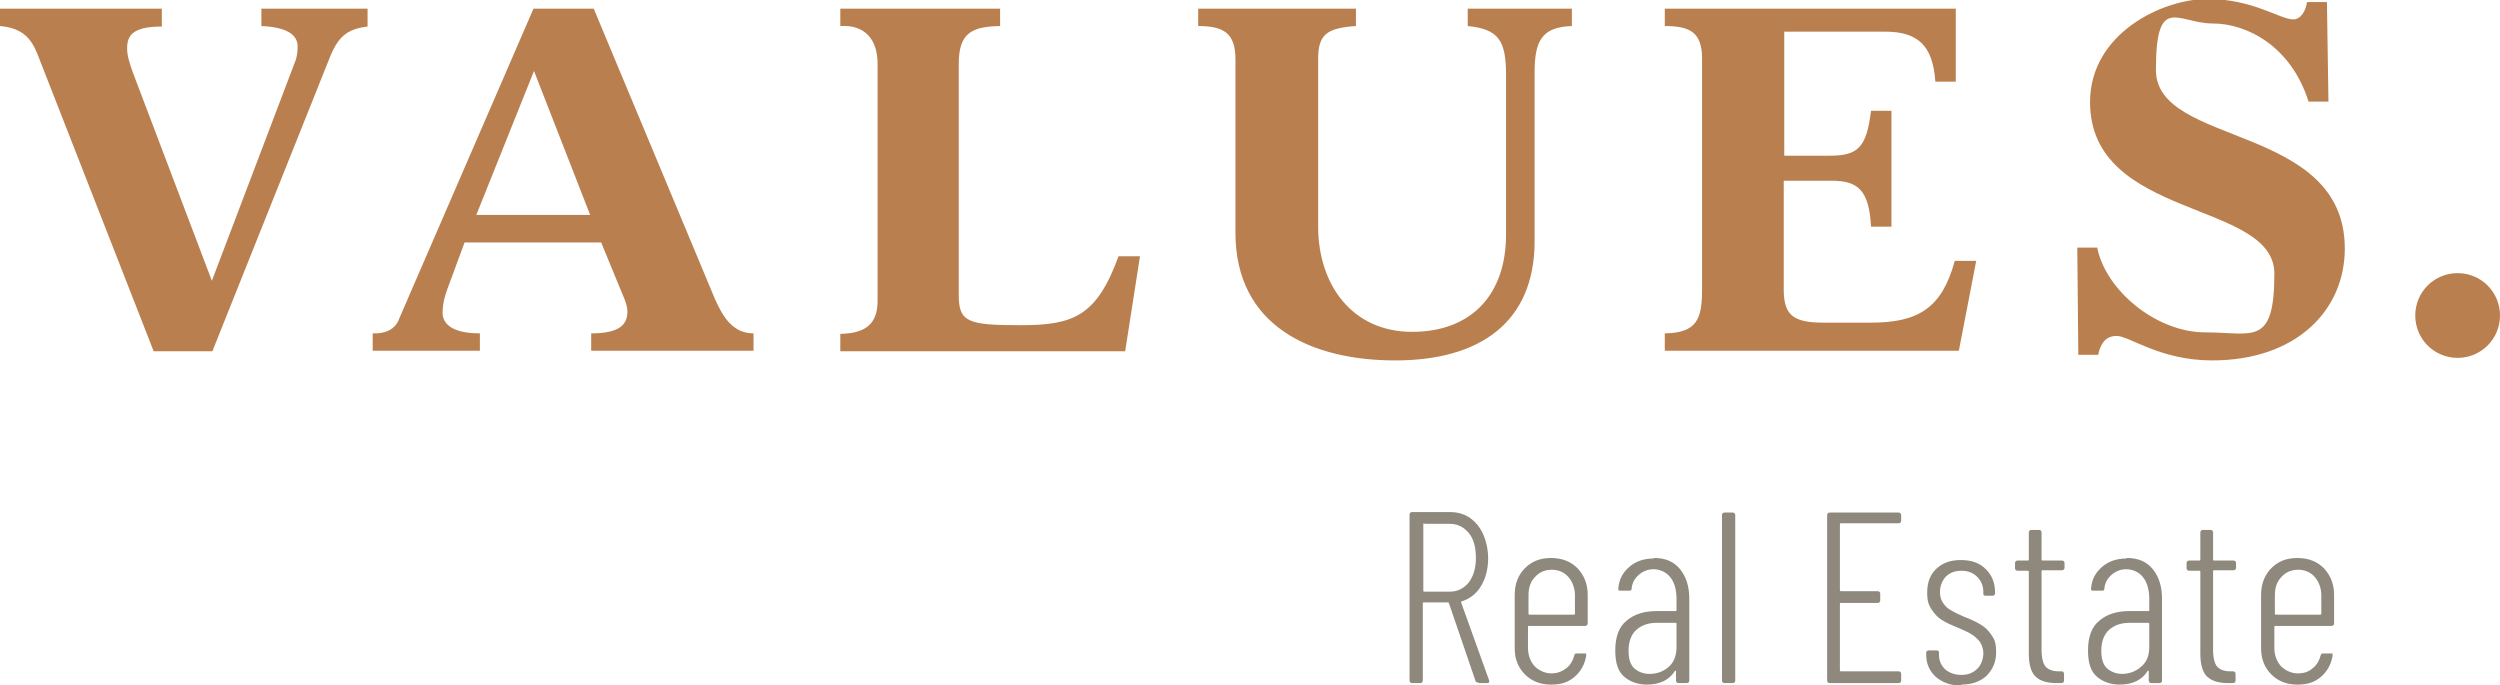 <?xml version="1.0" encoding="UTF-8"?>
<svg id="Ebene_1" xmlns="http://www.w3.org/2000/svg" version="1.1" viewBox="0 0 489.7 134.2">
  <!-- Generator: Adobe Illustrator 29.4.0, SVG Export Plug-In . SVG Version: 2.1.0 Build 152)  -->
  <defs>
    <style>
      .st0 {
        fill: #ba7f4e;
      }

      .st1 {
        fill: #8e887d;
      }
    </style>
  </defs>
  <path class="st0" d="M473.1,61.8c0,4.6,3.7,8.3,8.3,8.3s8.3-3.7,8.3-8.3-3.7-8.3-8.3-8.3-8.3,3.7-8.3,8.3M406.9,48.7l.2,20.8h3.9c.3-1.6,1.1-3.7,3.6-3.7s8.5,4.8,18.7,4.8c16.6,0,26-9.9,26-21.9,0-24.6-37-19.9-37-35s4.3-9.1,11.1-9.1,15.4,4.5,18.8,15.3h3.9l-.3-19.5h-3.9c-.2,1.5-1.1,3.4-2.7,3.4-2.6,0-7.9-4-16.8-4s-23,6.8-23,20.2c0,23.1,36.1,19.2,36.1,33.6s-4.2,11.5-13.6,11.5-19.4-8.1-21.1-16.6h-3.9ZM326.1,5.1c4.9,0,7.3,1.2,7.3,6.4v45.2c0,5.8-1,8.5-7.3,8.6v3.4h57.6l3.4-17.6h-4.2c-2.5,9.2-7.1,12.1-16.4,12.1h-9.3c-6,0-7.8-1.5-7.8-6.5v-21.3h9.4c5.2,0,7.3,1.9,7.7,9h4v-22.7h-4c-.9,7.3-2.6,8.8-8.2,8.8h-8.8V6.2h19.7c6.4,0,9.4,2.6,9.9,9.8h4V1.7h-57v3.4ZM234.7,1.7v3.4c5,0,7.3,1.4,7.3,6.5v34c0,18.3,14.9,25,31.3,25s27.3-7.3,27.3-23.4V14.2c0-6.2,1.4-8.9,7.3-9.1V1.7h-20.4v3.4c6,.6,7.5,2.8,7.5,9.5v31.4c0,11.5-6.6,19-18.4,19s-18.4-9.3-18.4-20.6V11.6c0-4.8,1.6-6.1,7.4-6.5V1.7h-30.7ZM164.6,1.7v3.4c4.8-.3,7.3,2.6,7.3,7.4v46.5c0,4.8-2.8,6.3-7.3,6.4v3.4h55.8l2.9-18.6h-4.2c-4.3,11.8-8.9,13.5-19.2,13.5s-12.1-.6-12.1-5.9V12.5c0-6,2.5-7.3,8.1-7.4V1.7h-31.5ZM93.3,42.1l11.3-28.2,11,28.2h-22.3ZM117.8,47.6l4.2,10.2c.6,1.3.9,2.4.9,3.2,0,2.7-1.7,4.3-7.1,4.3v3.4h31.8v-3.4c-4.1,0-6-3.3-7.5-6.6L116.3,1.7h-11.8l-26.3,60.7c-.8,2.3-3,3-5.2,2.9v3.4h21v-3.4c-5.6,0-7.3-2-7.3-4s.5-3.4.9-4.6l3.4-9.2h26.8ZM0,1.7v3.4c4.5.4,6.1,2.5,7.3,5.4l22.8,58.3h11.5l22.9-57.3c1.7-4.3,3.4-5.8,7.5-6.3V1.7h-20.8v3.4c4.6.2,7.1,1.5,7.1,4s-.7,3.3-1.3,5.1l-15.5,40.8L26.1,14.4c-.7-1.9-1.2-3.5-1.2-4.9,0-2.5,1-4.3,6.8-4.3V1.7H0Z"/>
  <path class="st1" d="M450.1,111.6c1.4,0,2.5.5,3.3,1.4.8.9,1.3,2.2,1.3,3.6v3.6c0,.1,0,.2-.2.2h-8.7c-.1,0-.2,0-.2-.2v-3.6c0-1.5.4-2.7,1.3-3.6.8-.9,1.9-1.4,3.3-1.4M457.2,122.2v-5.7c0-2.1-.7-3.8-2-5.2-1.3-1.3-3-2-5.2-2s-3.8.7-5.1,2c-1.3,1.3-2,3.1-2,5.2v10.5c0,2.1.7,3.8,2,5.1,1.3,1.3,3,2,5.1,2s3.4-.5,4.6-1.5c1.2-1,2-2.4,2.3-4.1v-.2c0-.1,0-.2,0-.3,0,0-.2,0-.3,0h-1.5c-.3,0-.4,0-.5.3-.3,1.1-.8,2-1.6,2.6-.8.7-1.7,1-2.9,1s-2.4-.5-3.3-1.4c-.8-.9-1.3-2.1-1.3-3.6v-4.1c0-.1,0-.2.2-.2h11c.3,0,.5-.2.5-.5M438,111.3v-1c0-.3-.2-.5-.5-.5h-3.8c-.1,0-.2,0-.2-.2v-5.3c0-.3-.2-.5-.5-.5h-1.5c-.3,0-.5.2-.5.5v5.3c0,.1,0,.2-.2.2h-2c-.3,0-.5.2-.5.5v1c0,.3.2.5.5.5h2c.1,0,.2,0,.2.2v16c0,2.3.5,3.8,1.4,4.6.9.8,2.2,1.2,4,1.2h1c.3,0,.5-.2.5-.5v-1.3c0-.3-.2-.5-.5-.5h-.5c-1.2,0-2-.3-2.6-.9-.5-.6-.8-1.7-.8-3.3v-15.4c0-.1,0-.2.2-.2h3.8c.3,0,.5-.2.5-.5M415.7,132c-1.2,0-2.2-.4-3-1.1-.8-.8-1.1-1.9-1.1-3.5s.5-3.1,1.5-4c1-.9,2.3-1.4,4-1.4h3.7c.1,0,.2,0,.2.2v4.5c0,1.7-.5,3-1.6,3.9-1,.9-2.3,1.4-3.7,1.4M416.5,109.4c-1.8,0-3.4.5-4.7,1.6-1.3,1.1-2.1,2.5-2.2,4.3,0,.1,0,.2,0,.3,0,0,.2.1.4.1h1.7c.3,0,.5,0,.5-.4.1-1.1.6-2,1.4-2.7.8-.7,1.8-1.1,2.9-1.1s2.5.5,3.3,1.6c.8,1,1.2,2.5,1.2,4.2v2.2c0,.1,0,.2-.2.2h-3.7c-2.4,0-4.4.6-5.9,1.9-1.5,1.2-2.2,3.2-2.2,5.8s.6,4.2,1.8,5.2c1.2,1,2.7,1.5,4.4,1.5,2.5,0,4.4-.9,5.5-2.7,0,0,.1,0,.2,0,0,0,0,0,0,.2v1.7c0,.3.2.5.5.5h1.6c.3,0,.5-.2.5-.5v-16c0-2.4-.6-4.3-1.8-5.8s-2.9-2.2-5.1-2.2M404.4,111.3v-1c0-.3-.2-.5-.5-.5h-3.8c-.1,0-.2,0-.2-.2v-5.3c0-.3-.2-.5-.5-.5h-1.5c-.3,0-.5.2-.5.5v5.3c0,.1,0,.2-.2.2h-2c-.3,0-.5.2-.5.5v1c0,.3.2.5.5.5h2c.1,0,.2,0,.2.2v16c0,2.3.5,3.8,1.4,4.6.9.8,2.2,1.2,4,1.2h1c.3,0,.5-.2.5-.5v-1.3c0-.3-.2-.5-.5-.5h-.5c-1.2,0-2-.3-2.6-.9-.5-.6-.8-1.7-.8-3.3v-15.4c0-.1,0-.2.2-.2h3.8c.3,0,.5-.2.5-.5M384.2,134.1c2,0,3.7-.6,4.9-1.7,1.2-1.2,1.9-2.7,1.9-4.6s-.3-2.5-.9-3.4c-.6-.9-1.3-1.6-2.2-2.1-.8-.5-1.9-1-3.2-1.5-1.1-.5-2-.9-2.6-1.3-.6-.3-1.1-.8-1.5-1.4-.4-.6-.6-1.3-.6-2.1,0-1.2.4-2.2,1.1-3,.8-.8,1.8-1.2,3.1-1.2s2.3.4,3.1,1.2c.8.8,1.2,1.8,1.2,3v.3c0,0,0,.2.1.3,0,0,.2.1.3.1h1.4c.3,0,.5-.2.5-.5h0c0-2-.6-3.5-1.8-4.7-1.2-1.2-2.8-1.8-4.9-1.8s-3.6.6-4.8,1.7c-1.2,1.1-1.8,2.7-1.8,4.6s.3,2.4.8,3.3c.6.9,1.2,1.6,2,2.1.8.5,1.8,1,3.1,1.5,1.1.5,2.1.9,2.7,1.3.7.4,1.2.9,1.7,1.5.4.6.7,1.4.7,2.3s-.4,2.3-1.2,3c-.8.8-1.8,1.2-3.1,1.2s-2.4-.4-3.2-1.1c-.8-.8-1.2-1.7-1.2-2.9v-.4c0-.3-.2-.4-.5-.4h-1.5c-.3,0-.5.2-.5.5v.3c0,1.8.6,3.2,1.9,4.4,1.3,1.1,2.9,1.7,5,1.7M372.4,102.2v-1.3c0-.3-.2-.5-.5-.5h-13.5c-.3,0-.5.2-.5.5v32.4c0,.3.2.5.5.5h13.5c.3,0,.5-.2.5-.5v-1.3c0-.3-.2-.5-.5-.5h-11.3c-.1,0-.2,0-.2-.2v-13c0-.1,0-.2.2-.2h7.2c.3,0,.5-.2.5-.5v-1.3c0-.3-.2-.5-.5-.5h-7.2c-.1,0-.2,0-.2-.2v-12.9c0-.1,0-.2.2-.2h11.3c.3,0,.5-.2.5-.5M337.8,133.8h1.6c.3,0,.5-.2.5-.5v-32.4c0-.3-.2-.5-.5-.5h-1.6c-.3,0-.5.2-.5.5v32.4c0,.3.2.5.5.5M323.1,132c-1.2,0-2.2-.4-3-1.1-.8-.8-1.1-1.9-1.1-3.5s.5-3.1,1.5-4c1-.9,2.3-1.4,4-1.4h3.7c.1,0,.2,0,.2.2v4.5c0,1.7-.5,3-1.5,3.9-1,.9-2.3,1.4-3.7,1.4M323.9,109.4c-1.8,0-3.4.5-4.7,1.6-1.3,1.1-2.1,2.5-2.2,4.3,0,.1,0,.2,0,.3,0,0,.2.1.4.1h1.7c.3,0,.5,0,.5-.4.1-1.1.6-2,1.4-2.7.8-.7,1.8-1.1,2.9-1.1s2.5.5,3.3,1.6c.8,1,1.2,2.5,1.2,4.2v2.2c0,.1,0,.2-.2.2h-3.7c-2.4,0-4.4.6-5.9,1.9-1.5,1.2-2.2,3.2-2.2,5.8s.6,4.2,1.8,5.2c1.2,1,2.7,1.5,4.4,1.5,2.5,0,4.4-.9,5.5-2.7,0,0,.1,0,.2,0,0,0,0,0,0,.2v1.7c0,.3.2.5.5.5h1.6c.3,0,.5-.2.5-.5v-16c0-2.4-.6-4.3-1.8-5.8s-2.9-2.2-5.1-2.2M303.9,111.6c1.4,0,2.5.5,3.3,1.4.8.9,1.3,2.2,1.3,3.6v3.6c0,.1,0,.2-.2.2h-8.7c-.1,0-.2,0-.2-.2v-3.6c0-1.5.4-2.7,1.3-3.6.8-.9,1.9-1.4,3.3-1.4M311,122.2v-5.7c0-2.1-.7-3.8-2-5.2-1.3-1.3-3-2-5.2-2s-3.8.7-5.1,2c-1.3,1.3-2,3.1-2,5.2v10.5c0,2.1.7,3.8,2,5.1,1.3,1.3,3,2,5.1,2s3.4-.5,4.6-1.5c1.2-1,2-2.4,2.3-4.1v-.2c0-.1,0-.2,0-.3,0,0-.2,0-.3,0h-1.5c-.3,0-.4,0-.5.3-.3,1.1-.8,2-1.6,2.6s-1.7,1-2.9,1-2.4-.5-3.3-1.4c-.8-.9-1.3-2.1-1.3-3.6v-4.1c0-.1,0-.2.2-.2h11c.3,0,.5-.2.5-.5M279,102.6h4.9c1.6,0,2.8.6,3.8,1.8,1,1.2,1.4,2.9,1.4,4.9s-.5,3.6-1.4,4.8c-1,1.2-2.2,1.8-3.8,1.8h-4.9c-.1,0-.2,0-.2-.2v-13c0-.1,0-.2.2-.2M289.7,133.8h1.6c.3,0,.4-.1.4-.3v-.2s-5.5-15.3-5.5-15.3c0,0,0-.2.1-.2,1.6-.5,2.9-1.5,3.8-3,.9-1.5,1.4-3.3,1.4-5.5s-.7-4.8-2.1-6.5c-1.4-1.7-3.2-2.5-5.4-2.5h-7.4c-.3,0-.5.2-.5.5v32.5c0,.3.2.5.5.5h1.6c.3,0,.5-.2.5-.5v-15.1c0-.1,0-.2.2-.2h4.7c0,0,.2,0,.2.1l5.2,15.2c0,.3.3.4.6.4"/>
</svg>
